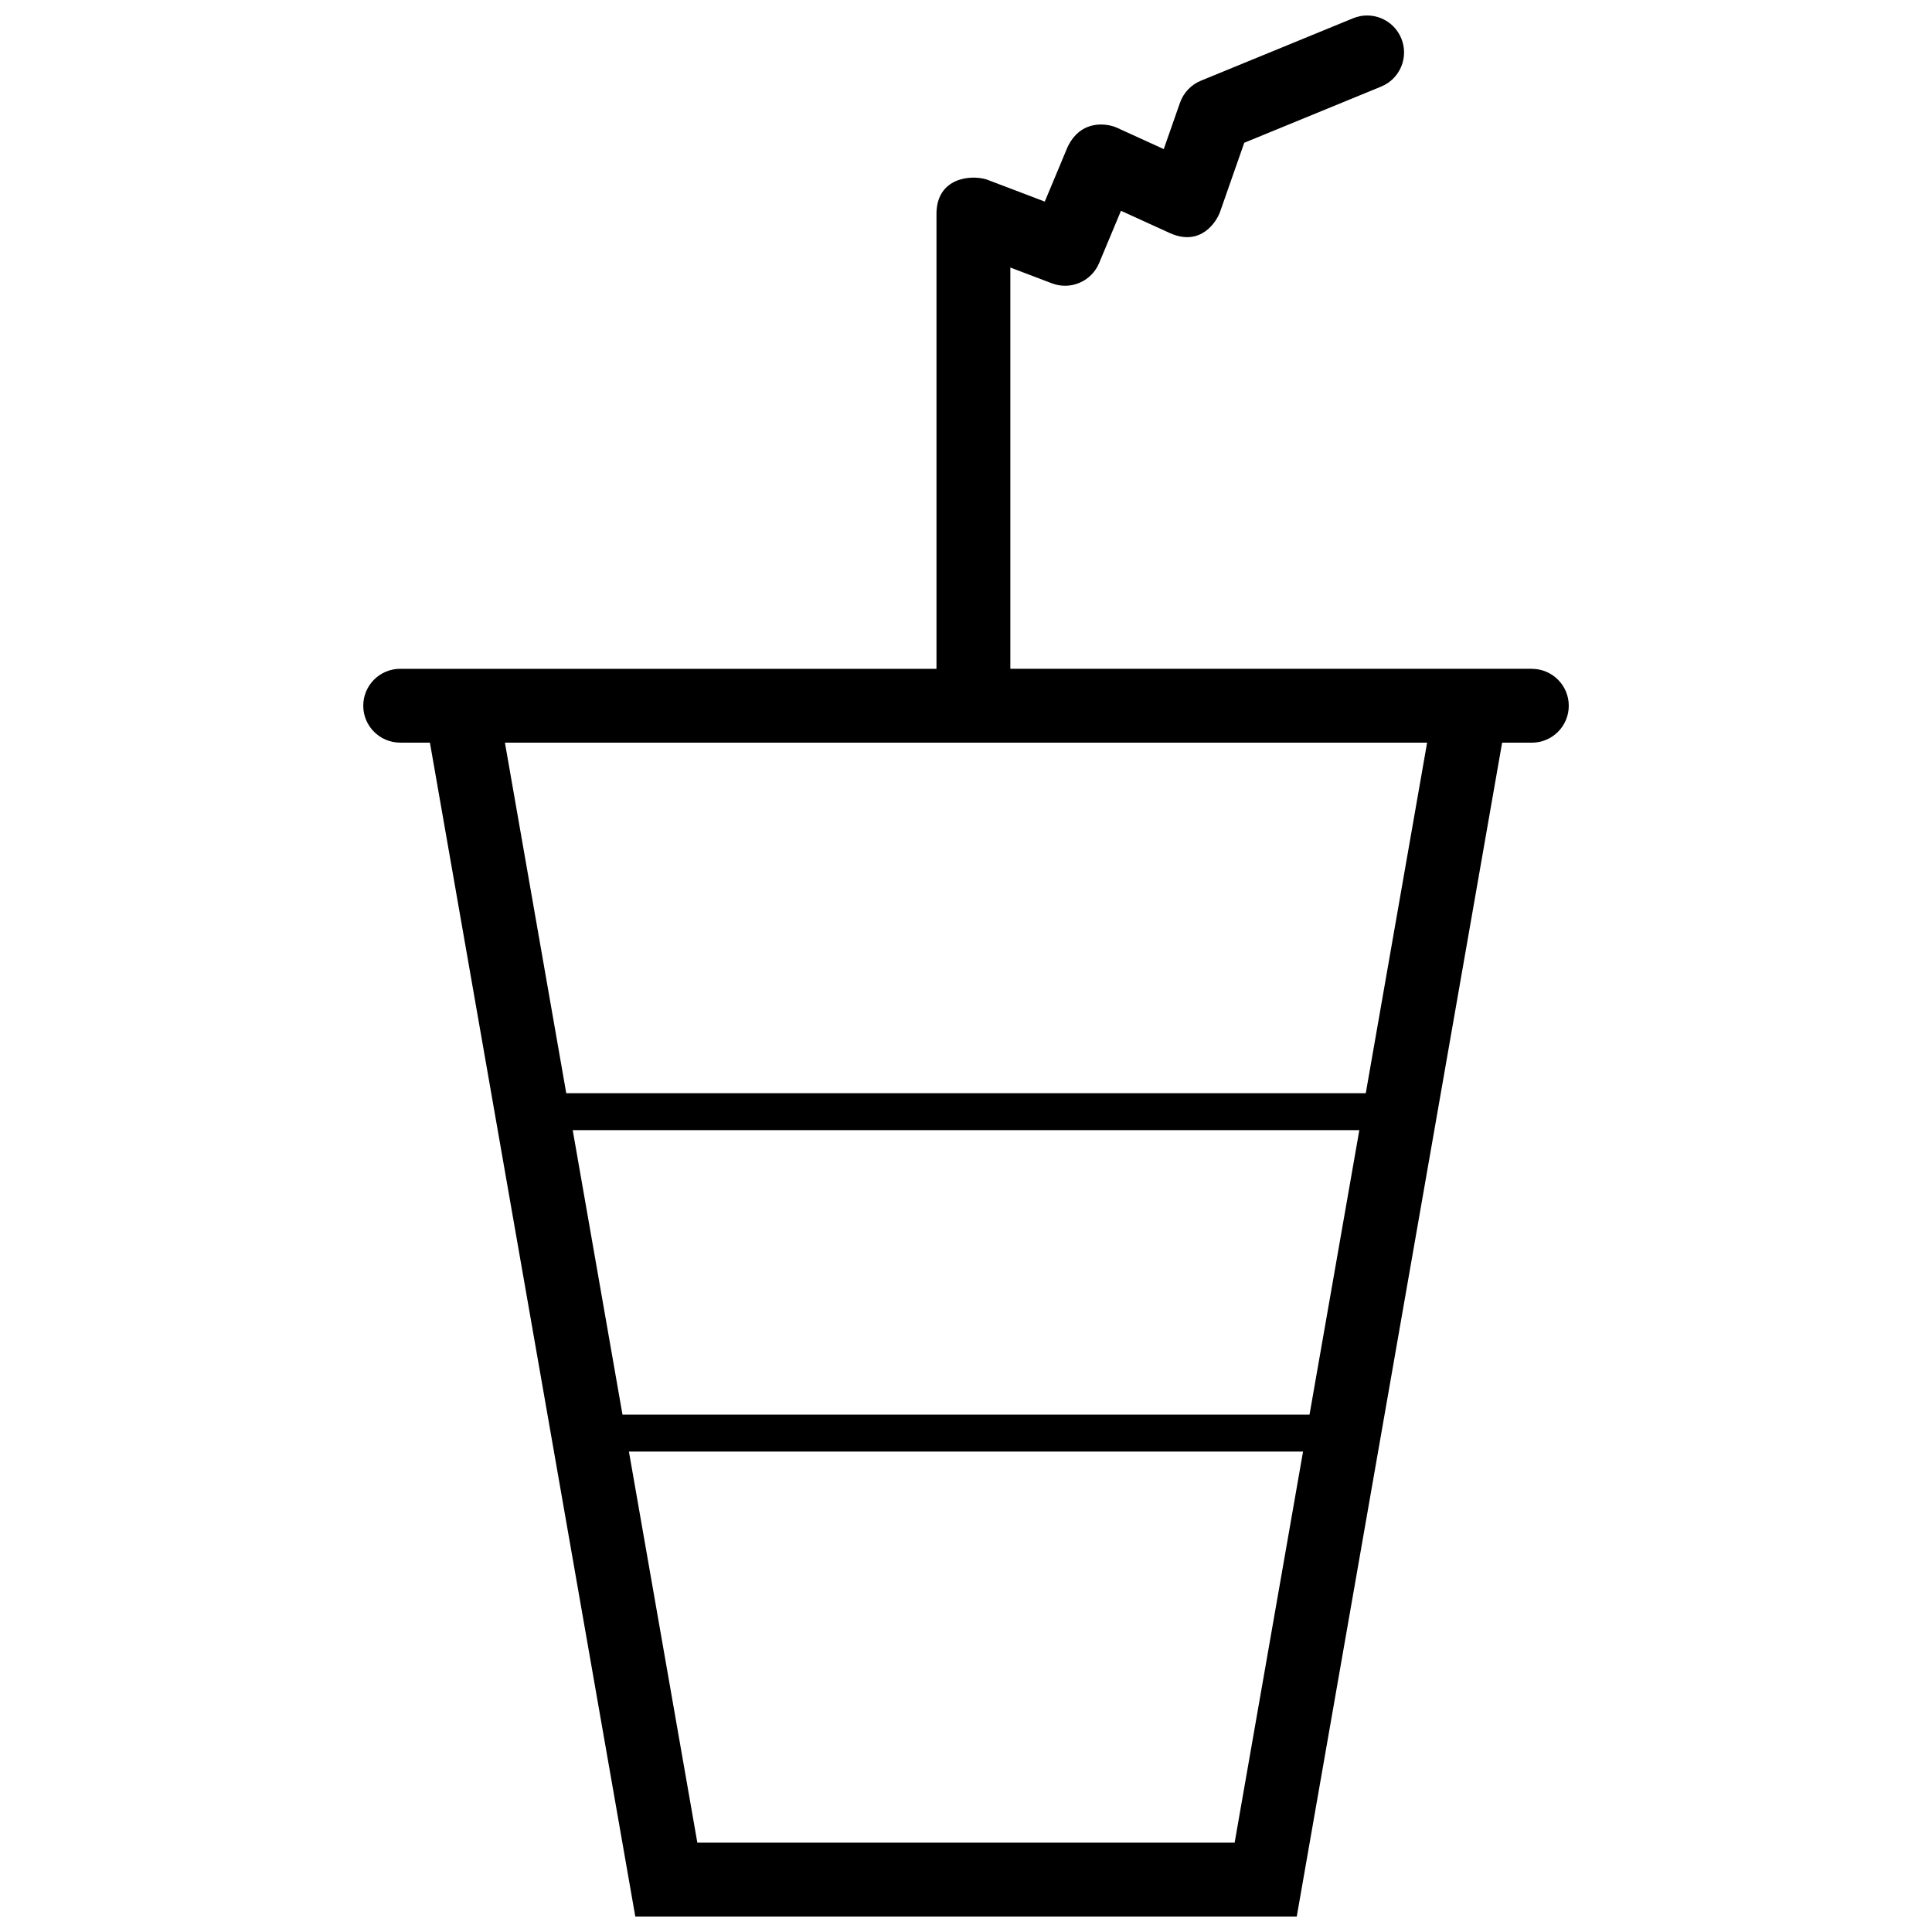 <?xml version="1.0" encoding="UTF-8"?>
<!-- Uploaded to: ICON Repo, www.svgrepo.com, Generator: ICON Repo Mixer Tools -->
<svg width="800px" height="800px" version="1.1" viewBox="144 144 512 512" xmlns="http://www.w3.org/2000/svg">
 <defs>
  <clipPath id="a">
   <path d="m240 148.09h320v503.81h-320z"/>
  </clipPath>
 </defs>
 <g clip-path="url(#a)">
  <path d="m549.95 321.24h-138.2v-106.34l11.023 4.188c4.938 1.879 10.469-0.5 12.504-5.371l5.793-13.855 12.969 5.914c8.219 3.68 12.391-3.066 13.301-5.668l6.402-18.273 36.273-14.887c5.008-2.047 7.394-7.769 5.344-12.773-2.051-4.996-7.769-7.391-12.773-5.336l-40.344 16.551c-2.59 1.062-4.594 3.18-5.523 5.812l-4.312 12.309-12.402-5.656c-2.414-1.102-9.488-2.449-13.094 5.129l-6.035 14.441-15.434-5.871c-4.348-1.336-13.266-0.371-13.266 9.148v120.54h-142.12c-5.406 0-9.789 4.379-9.789 9.789 0 5.402 4.383 9.777 9.789 9.777h7.875l54.43 311.1h175.29l54.426-311.09h7.875c5.406 0 9.789-4.379 9.789-9.777 0.004-5.414-4.383-9.793-9.785-9.793zm-58.914 197.65h-182.07l-13.191-75.387h208.46zm-19.844 113.43h-142.39l-18.133-103.64h178.65zm34.75-198.61h-211.88l-16.254-92.902h244.39z"/>
 </g>
</svg>